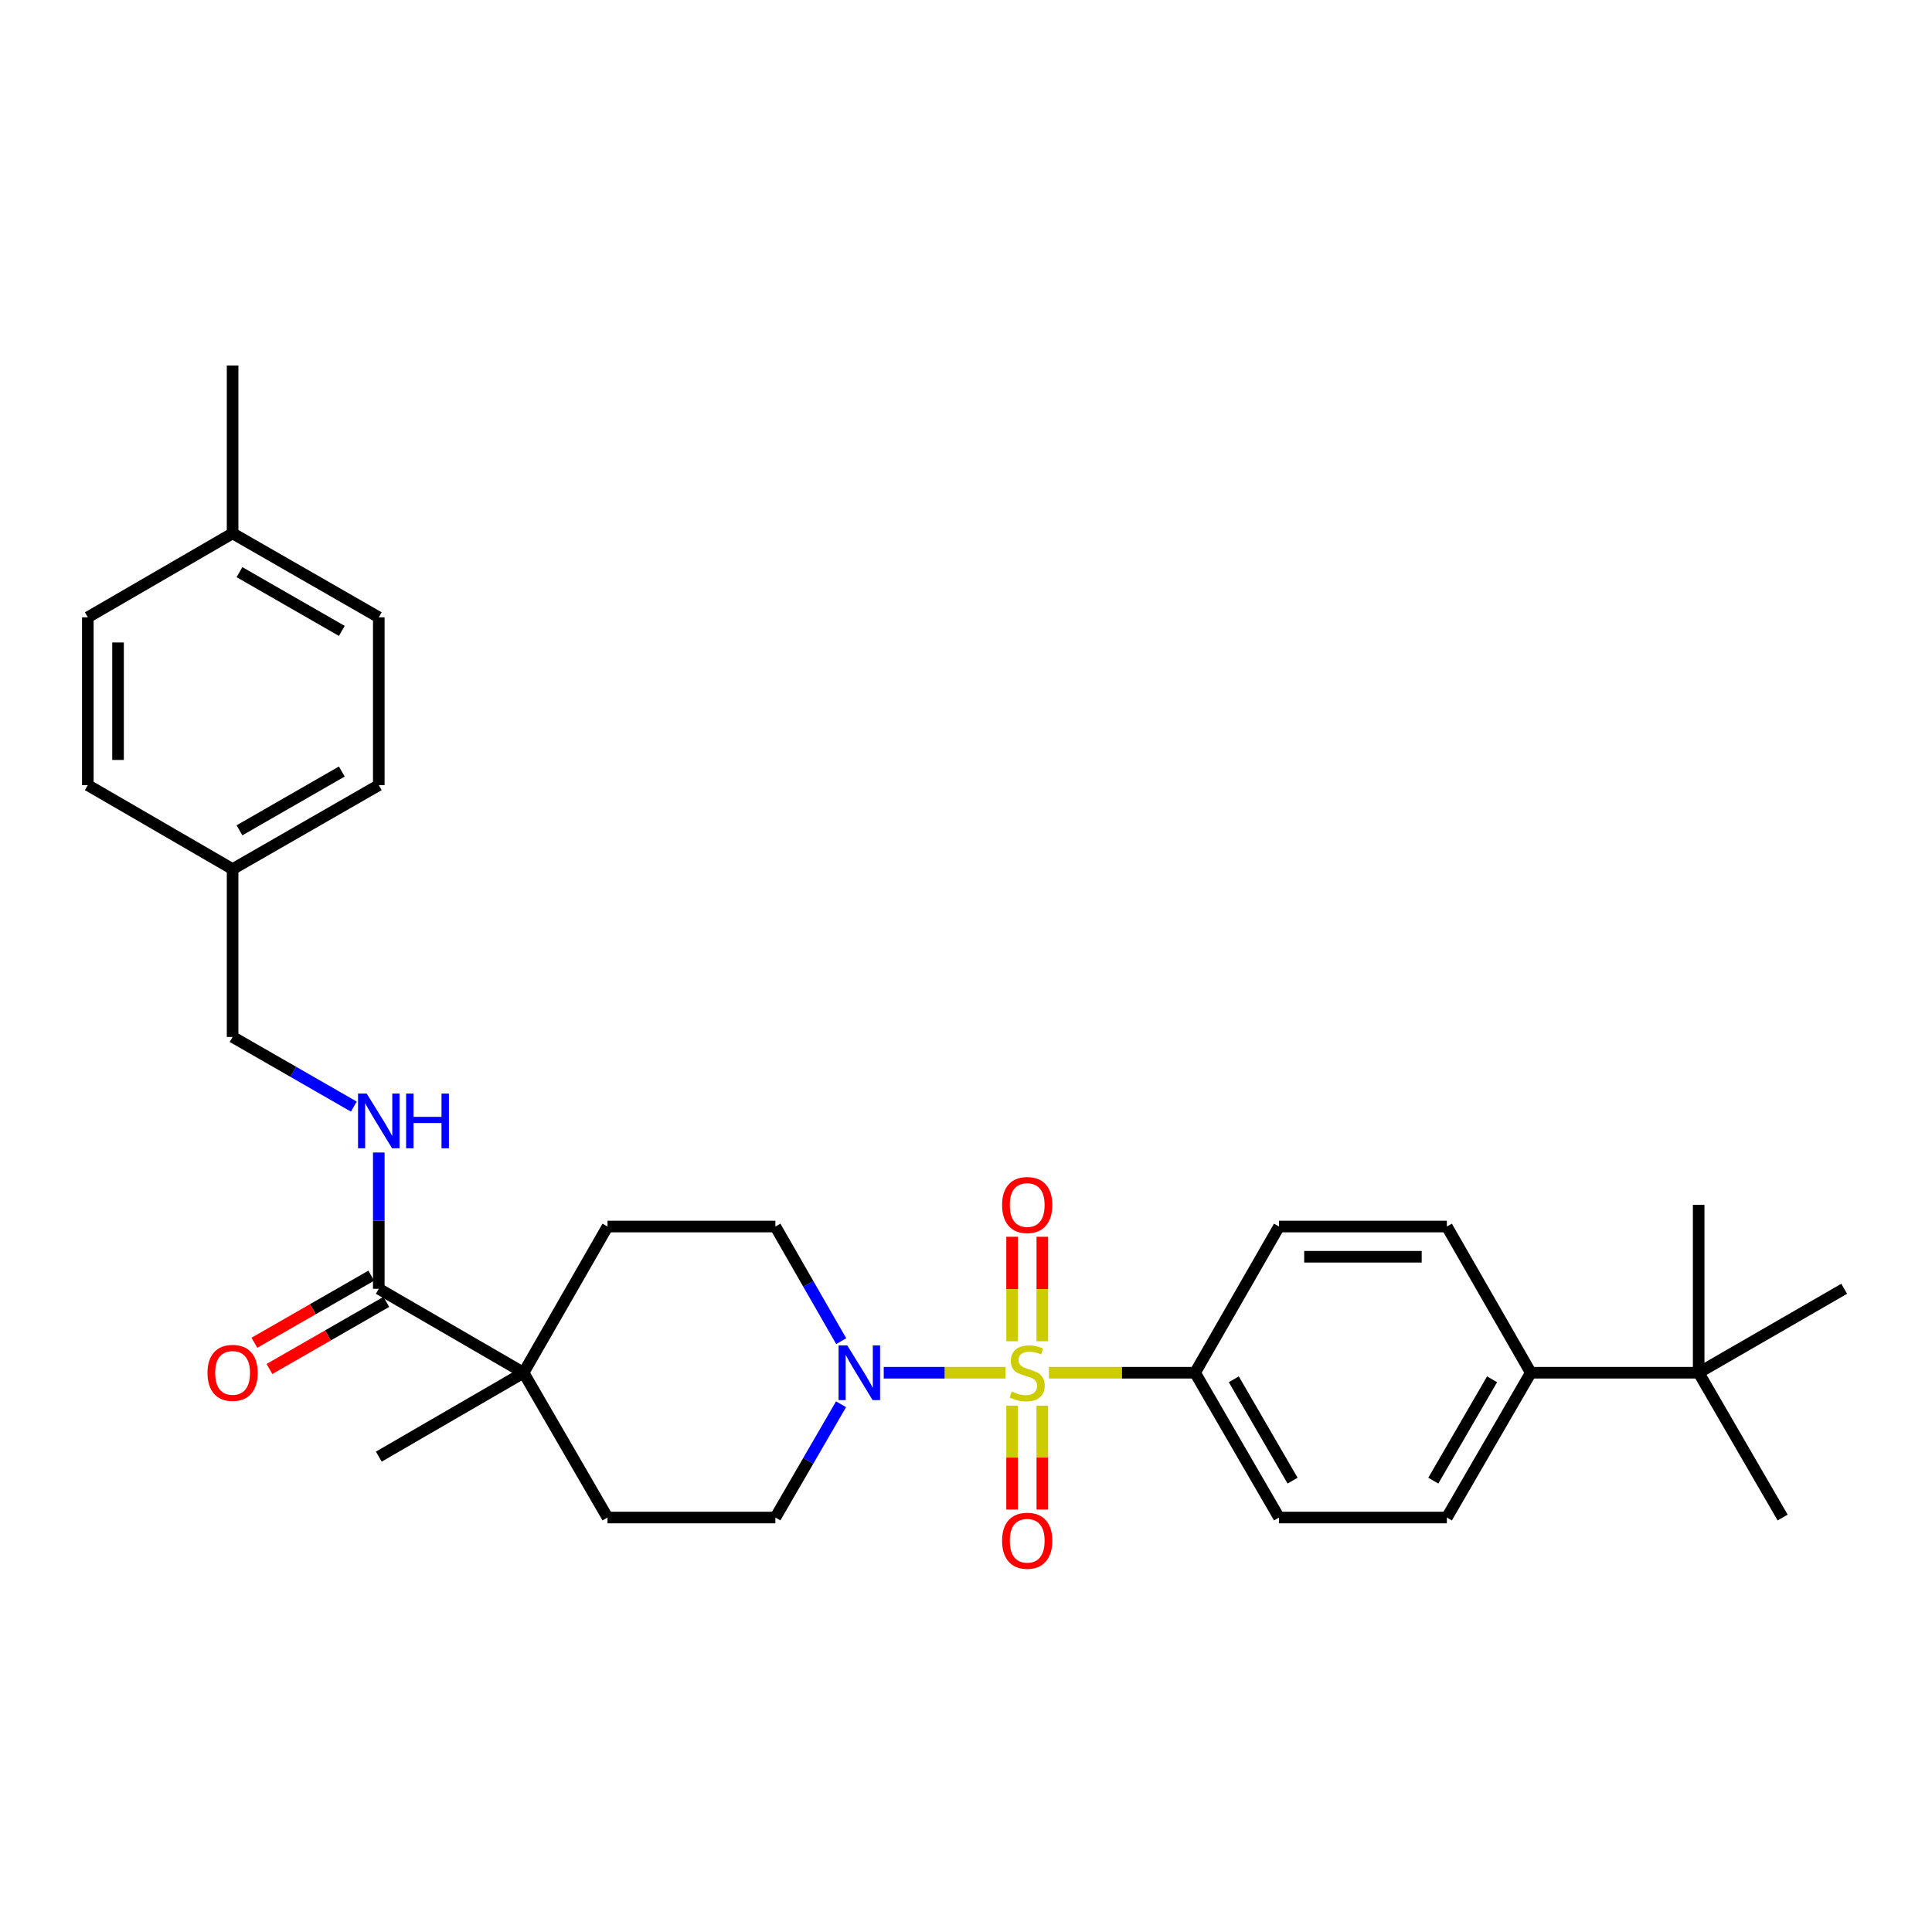 <?xml version='1.0' encoding='iso-8859-1'?>
<svg version='1.1' baseProfile='full'
              xmlns='http://www.w3.org/2000/svg'
                      xmlns:rdkit='http://www.rdkit.org/xml'
                      xmlns:xlink='http://www.w3.org/1999/xlink'
                  xml:space='preserve'
width='1000px' height='1000px' viewBox='0 0 1000 1000'>
<!-- END OF HEADER -->
<rect style='opacity:1.0;fill:#FFFFFF;stroke:none' width='1000' height='1000' x='0' y='0'> </rect>
<path class='bond-0' d='M 520.425,710.522 L 488.922,710.522' style='fill:none;fill-rule:evenodd;stroke:#CCCC00;stroke-width:6px;stroke-linecap:butt;stroke-linejoin:miter;stroke-opacity:1' />
<path class='bond-0' d='M 488.922,710.522 L 457.419,710.522' style='fill:none;fill-rule:evenodd;stroke:#0000FF;stroke-width:6px;stroke-linecap:butt;stroke-linejoin:miter;stroke-opacity:1' />
<path class='bond-2' d='M 542.93,710.522 L 580.748,710.522' style='fill:none;fill-rule:evenodd;stroke:#CCCC00;stroke-width:6px;stroke-linecap:butt;stroke-linejoin:miter;stroke-opacity:1' />
<path class='bond-2' d='M 580.748,710.522 L 618.566,710.522' style='fill:none;fill-rule:evenodd;stroke:#000000;stroke-width:6px;stroke-linecap:butt;stroke-linejoin:miter;stroke-opacity:1' />
<path class='bond-4' d='M 539.499,694.229 L 539.499,667.194' style='fill:none;fill-rule:evenodd;stroke:#CCCC00;stroke-width:6px;stroke-linecap:butt;stroke-linejoin:miter;stroke-opacity:1' />
<path class='bond-4' d='M 539.499,667.194 L 539.499,640.158' style='fill:none;fill-rule:evenodd;stroke:#FF0000;stroke-width:6px;stroke-linecap:butt;stroke-linejoin:miter;stroke-opacity:1' />
<path class='bond-4' d='M 523.856,694.229 L 523.856,667.194' style='fill:none;fill-rule:evenodd;stroke:#CCCC00;stroke-width:6px;stroke-linecap:butt;stroke-linejoin:miter;stroke-opacity:1' />
<path class='bond-4' d='M 523.856,667.194 L 523.856,640.158' style='fill:none;fill-rule:evenodd;stroke:#FF0000;stroke-width:6px;stroke-linecap:butt;stroke-linejoin:miter;stroke-opacity:1' />
<path class='bond-5' d='M 523.856,727.574 L 523.856,754.455' style='fill:none;fill-rule:evenodd;stroke:#CCCC00;stroke-width:6px;stroke-linecap:butt;stroke-linejoin:miter;stroke-opacity:1' />
<path class='bond-5' d='M 523.856,754.455 L 523.856,781.336' style='fill:none;fill-rule:evenodd;stroke:#FF0000;stroke-width:6px;stroke-linecap:butt;stroke-linejoin:miter;stroke-opacity:1' />
<path class='bond-5' d='M 539.499,727.574 L 539.499,754.455' style='fill:none;fill-rule:evenodd;stroke:#CCCC00;stroke-width:6px;stroke-linecap:butt;stroke-linejoin:miter;stroke-opacity:1' />
<path class='bond-5' d='M 539.499,754.455 L 539.499,781.336' style='fill:none;fill-rule:evenodd;stroke:#FF0000;stroke-width:6px;stroke-linecap:butt;stroke-linejoin:miter;stroke-opacity:1' />
<path class='bond-9' d='M 435.323,726.847 L 418.329,756.158' style='fill:none;fill-rule:evenodd;stroke:#0000FF;stroke-width:6px;stroke-linecap:butt;stroke-linejoin:miter;stroke-opacity:1' />
<path class='bond-9' d='M 418.329,756.158 L 401.335,785.47' style='fill:none;fill-rule:evenodd;stroke:#000000;stroke-width:6px;stroke-linecap:butt;stroke-linejoin:miter;stroke-opacity:1' />
<path class='bond-10' d='M 435.404,694.18 L 418.37,664.516' style='fill:none;fill-rule:evenodd;stroke:#0000FF;stroke-width:6px;stroke-linecap:butt;stroke-linejoin:miter;stroke-opacity:1' />
<path class='bond-10' d='M 418.37,664.516 L 401.335,634.852' style='fill:none;fill-rule:evenodd;stroke:#000000;stroke-width:6px;stroke-linecap:butt;stroke-linejoin:miter;stroke-opacity:1' />
<path class='bond-1' d='M 196.063,667.069 L 271.011,710.522' style='fill:none;fill-rule:evenodd;stroke:#000000;stroke-width:6px;stroke-linecap:butt;stroke-linejoin:miter;stroke-opacity:1' />
<path class='bond-6' d='M 196.063,667.069 L 196.063,631.799' style='fill:none;fill-rule:evenodd;stroke:#000000;stroke-width:6px;stroke-linecap:butt;stroke-linejoin:miter;stroke-opacity:1' />
<path class='bond-6' d='M 196.063,631.799 L 196.063,596.529' style='fill:none;fill-rule:evenodd;stroke:#0000FF;stroke-width:6px;stroke-linecap:butt;stroke-linejoin:miter;stroke-opacity:1' />
<path class='bond-11' d='M 192.168,660.286 L 161.924,677.653' style='fill:none;fill-rule:evenodd;stroke:#000000;stroke-width:6px;stroke-linecap:butt;stroke-linejoin:miter;stroke-opacity:1' />
<path class='bond-11' d='M 161.924,677.653 L 131.68,695.021' style='fill:none;fill-rule:evenodd;stroke:#FF0000;stroke-width:6px;stroke-linecap:butt;stroke-linejoin:miter;stroke-opacity:1' />
<path class='bond-11' d='M 199.958,673.851 L 169.714,691.219' style='fill:none;fill-rule:evenodd;stroke:#000000;stroke-width:6px;stroke-linecap:butt;stroke-linejoin:miter;stroke-opacity:1' />
<path class='bond-11' d='M 169.714,691.219 L 139.47,708.586' style='fill:none;fill-rule:evenodd;stroke:#FF0000;stroke-width:6px;stroke-linecap:butt;stroke-linejoin:miter;stroke-opacity:1' />
<path class='bond-14' d='M 618.566,710.522 L 662.019,634.852' style='fill:none;fill-rule:evenodd;stroke:#000000;stroke-width:6px;stroke-linecap:butt;stroke-linejoin:miter;stroke-opacity:1' />
<path class='bond-15' d='M 618.566,710.522 L 662.019,785.47' style='fill:none;fill-rule:evenodd;stroke:#000000;stroke-width:6px;stroke-linecap:butt;stroke-linejoin:miter;stroke-opacity:1' />
<path class='bond-15' d='M 638.617,713.918 L 669.034,766.381' style='fill:none;fill-rule:evenodd;stroke:#000000;stroke-width:6px;stroke-linecap:butt;stroke-linejoin:miter;stroke-opacity:1' />
<path class='bond-3' d='M 271.011,710.522 L 314.447,634.852' style='fill:none;fill-rule:evenodd;stroke:#000000;stroke-width:6px;stroke-linecap:butt;stroke-linejoin:miter;stroke-opacity:1' />
<path class='bond-25' d='M 271.011,710.522 L 196.063,753.957' style='fill:none;fill-rule:evenodd;stroke:#000000;stroke-width:6px;stroke-linecap:butt;stroke-linejoin:miter;stroke-opacity:1' />
<path class='bond-31' d='M 271.011,710.522 L 314.447,785.47' style='fill:none;fill-rule:evenodd;stroke:#000000;stroke-width:6px;stroke-linecap:butt;stroke-linejoin:miter;stroke-opacity:1' />
<path class='bond-18' d='M 183.141,572.774 L 151.768,554.75' style='fill:none;fill-rule:evenodd;stroke:#0000FF;stroke-width:6px;stroke-linecap:butt;stroke-linejoin:miter;stroke-opacity:1' />
<path class='bond-18' d='M 151.768,554.75 L 120.394,536.727' style='fill:none;fill-rule:evenodd;stroke:#000000;stroke-width:6px;stroke-linecap:butt;stroke-linejoin:miter;stroke-opacity:1' />
<path class='bond-7' d='M 879.233,710.522 L 792.344,710.522' style='fill:none;fill-rule:evenodd;stroke:#000000;stroke-width:6px;stroke-linecap:butt;stroke-linejoin:miter;stroke-opacity:1' />
<path class='bond-26' d='M 879.233,710.522 L 954.545,667.069' style='fill:none;fill-rule:evenodd;stroke:#000000;stroke-width:6px;stroke-linecap:butt;stroke-linejoin:miter;stroke-opacity:1' />
<path class='bond-27' d='M 879.233,710.522 L 879.233,623.633' style='fill:none;fill-rule:evenodd;stroke:#000000;stroke-width:6px;stroke-linecap:butt;stroke-linejoin:miter;stroke-opacity:1' />
<path class='bond-28' d='M 879.233,710.522 L 922.686,785.47' style='fill:none;fill-rule:evenodd;stroke:#000000;stroke-width:6px;stroke-linecap:butt;stroke-linejoin:miter;stroke-opacity:1' />
<path class='bond-8' d='M 792.344,710.522 L 748.891,785.47' style='fill:none;fill-rule:evenodd;stroke:#000000;stroke-width:6px;stroke-linecap:butt;stroke-linejoin:miter;stroke-opacity:1' />
<path class='bond-8' d='M 772.293,713.918 L 741.876,766.381' style='fill:none;fill-rule:evenodd;stroke:#000000;stroke-width:6px;stroke-linecap:butt;stroke-linejoin:miter;stroke-opacity:1' />
<path class='bond-30' d='M 792.344,710.522 L 748.891,634.852' style='fill:none;fill-rule:evenodd;stroke:#000000;stroke-width:6px;stroke-linecap:butt;stroke-linejoin:miter;stroke-opacity:1' />
<path class='bond-13' d='M 401.335,785.47 L 314.447,785.47' style='fill:none;fill-rule:evenodd;stroke:#000000;stroke-width:6px;stroke-linecap:butt;stroke-linejoin:miter;stroke-opacity:1' />
<path class='bond-12' d='M 401.335,634.852 L 314.447,634.852' style='fill:none;fill-rule:evenodd;stroke:#000000;stroke-width:6px;stroke-linecap:butt;stroke-linejoin:miter;stroke-opacity:1' />
<path class='bond-16' d='M 662.019,634.852 L 748.891,634.852' style='fill:none;fill-rule:evenodd;stroke:#000000;stroke-width:6px;stroke-linecap:butt;stroke-linejoin:miter;stroke-opacity:1' />
<path class='bond-16' d='M 675.05,650.496 L 735.86,650.496' style='fill:none;fill-rule:evenodd;stroke:#000000;stroke-width:6px;stroke-linecap:butt;stroke-linejoin:miter;stroke-opacity:1' />
<path class='bond-17' d='M 662.019,785.47 L 748.891,785.47' style='fill:none;fill-rule:evenodd;stroke:#000000;stroke-width:6px;stroke-linecap:butt;stroke-linejoin:miter;stroke-opacity:1' />
<path class='bond-19' d='M 120.394,536.727 L 120.394,449.855' style='fill:none;fill-rule:evenodd;stroke:#000000;stroke-width:6px;stroke-linecap:butt;stroke-linejoin:miter;stroke-opacity:1' />
<path class='bond-21' d='M 120.394,449.855 L 45.455,406.385' style='fill:none;fill-rule:evenodd;stroke:#000000;stroke-width:6px;stroke-linecap:butt;stroke-linejoin:miter;stroke-opacity:1' />
<path class='bond-22' d='M 120.394,449.855 L 196.063,406.385' style='fill:none;fill-rule:evenodd;stroke:#000000;stroke-width:6px;stroke-linecap:butt;stroke-linejoin:miter;stroke-opacity:1' />
<path class='bond-22' d='M 123.952,429.77 L 176.92,399.341' style='fill:none;fill-rule:evenodd;stroke:#000000;stroke-width:6px;stroke-linecap:butt;stroke-linejoin:miter;stroke-opacity:1' />
<path class='bond-20' d='M 120.394,276.06 L 196.063,319.513' style='fill:none;fill-rule:evenodd;stroke:#000000;stroke-width:6px;stroke-linecap:butt;stroke-linejoin:miter;stroke-opacity:1' />
<path class='bond-20' d='M 123.954,296.144 L 176.923,326.561' style='fill:none;fill-rule:evenodd;stroke:#000000;stroke-width:6px;stroke-linecap:butt;stroke-linejoin:miter;stroke-opacity:1' />
<path class='bond-29' d='M 120.394,276.06 L 120.394,189.18' style='fill:none;fill-rule:evenodd;stroke:#000000;stroke-width:6px;stroke-linecap:butt;stroke-linejoin:miter;stroke-opacity:1' />
<path class='bond-32' d='M 120.394,276.06 L 45.455,319.513' style='fill:none;fill-rule:evenodd;stroke:#000000;stroke-width:6px;stroke-linecap:butt;stroke-linejoin:miter;stroke-opacity:1' />
<path class='bond-24' d='M 45.455,406.385 L 45.455,319.513' style='fill:none;fill-rule:evenodd;stroke:#000000;stroke-width:6px;stroke-linecap:butt;stroke-linejoin:miter;stroke-opacity:1' />
<path class='bond-24' d='M 61.098,393.354 L 61.098,332.544' style='fill:none;fill-rule:evenodd;stroke:#000000;stroke-width:6px;stroke-linecap:butt;stroke-linejoin:miter;stroke-opacity:1' />
<path class='bond-23' d='M 196.063,406.385 L 196.063,319.513' style='fill:none;fill-rule:evenodd;stroke:#000000;stroke-width:6px;stroke-linecap:butt;stroke-linejoin:miter;stroke-opacity:1' />
<path  class='atom-0' d='M 523.677 720.242
Q 523.997 720.362, 525.317 720.922
Q 526.637 721.482, 528.077 721.842
Q 529.557 722.162, 530.997 722.162
Q 533.677 722.162, 535.237 720.882
Q 536.797 719.562, 536.797 717.282
Q 536.797 715.722, 535.997 714.762
Q 535.237 713.802, 534.037 713.282
Q 532.837 712.762, 530.837 712.162
Q 528.317 711.402, 526.797 710.682
Q 525.317 709.962, 524.237 708.442
Q 523.197 706.922, 523.197 704.362
Q 523.197 700.802, 525.597 698.602
Q 528.037 696.402, 532.837 696.402
Q 536.117 696.402, 539.837 697.962
L 538.917 701.042
Q 535.517 699.642, 532.957 699.642
Q 530.197 699.642, 528.677 700.802
Q 527.157 701.922, 527.197 703.882
Q 527.197 705.402, 527.957 706.322
Q 528.757 707.242, 529.877 707.762
Q 531.037 708.282, 532.957 708.882
Q 535.517 709.682, 537.037 710.482
Q 538.557 711.282, 539.637 712.922
Q 540.757 714.522, 540.757 717.282
Q 540.757 721.202, 538.117 723.322
Q 535.517 725.402, 531.157 725.402
Q 528.637 725.402, 526.717 724.842
Q 524.837 724.322, 522.597 723.402
L 523.677 720.242
' fill='#CCCC00'/>
<path  class='atom-1' d='M 438.528 696.362
L 447.808 711.362
Q 448.728 712.842, 450.208 715.522
Q 451.688 718.202, 451.768 718.362
L 451.768 696.362
L 455.528 696.362
L 455.528 724.682
L 451.648 724.682
L 441.688 708.282
Q 440.528 706.362, 439.288 704.162
Q 438.088 701.962, 437.728 701.282
L 437.728 724.682
L 434.048 724.682
L 434.048 696.362
L 438.528 696.362
' fill='#0000FF'/>
<path  class='atom-5' d='M 518.677 623.713
Q 518.677 616.913, 522.037 613.113
Q 525.397 609.313, 531.677 609.313
Q 537.957 609.313, 541.317 613.113
Q 544.677 616.913, 544.677 623.713
Q 544.677 630.593, 541.277 634.513
Q 537.877 638.393, 531.677 638.393
Q 525.437 638.393, 522.037 634.513
Q 518.677 630.633, 518.677 623.713
M 531.677 635.193
Q 535.997 635.193, 538.317 632.313
Q 540.677 629.393, 540.677 623.713
Q 540.677 618.153, 538.317 615.353
Q 535.997 612.513, 531.677 612.513
Q 527.357 612.513, 524.997 615.313
Q 522.677 618.113, 522.677 623.713
Q 522.677 629.433, 524.997 632.313
Q 527.357 635.193, 531.677 635.193
' fill='#FF0000'/>
<path  class='atom-6' d='M 518.677 797.482
Q 518.677 790.682, 522.037 786.882
Q 525.397 783.082, 531.677 783.082
Q 537.957 783.082, 541.317 786.882
Q 544.677 790.682, 544.677 797.482
Q 544.677 804.362, 541.277 808.282
Q 537.877 812.162, 531.677 812.162
Q 525.437 812.162, 522.037 808.282
Q 518.677 804.402, 518.677 797.482
M 531.677 808.962
Q 535.997 808.962, 538.317 806.082
Q 540.677 803.162, 540.677 797.482
Q 540.677 791.922, 538.317 789.122
Q 535.997 786.282, 531.677 786.282
Q 527.357 786.282, 524.997 789.082
Q 522.677 791.882, 522.677 797.482
Q 522.677 803.202, 524.997 806.082
Q 527.357 808.962, 531.677 808.962
' fill='#FF0000'/>
<path  class='atom-7' d='M 189.803 566.037
L 199.083 581.037
Q 200.003 582.517, 201.483 585.197
Q 202.963 587.877, 203.043 588.037
L 203.043 566.037
L 206.803 566.037
L 206.803 594.357
L 202.923 594.357
L 192.963 577.957
Q 191.803 576.037, 190.563 573.837
Q 189.363 571.637, 189.003 570.957
L 189.003 594.357
L 185.323 594.357
L 185.323 566.037
L 189.803 566.037
' fill='#0000FF'/>
<path  class='atom-7' d='M 210.203 566.037
L 214.043 566.037
L 214.043 578.077
L 228.523 578.077
L 228.523 566.037
L 232.363 566.037
L 232.363 594.357
L 228.523 594.357
L 228.523 581.277
L 214.043 581.277
L 214.043 594.357
L 210.203 594.357
L 210.203 566.037
' fill='#0000FF'/>
<path  class='atom-12' d='M 107.394 710.602
Q 107.394 703.802, 110.754 700.002
Q 114.114 696.202, 120.394 696.202
Q 126.674 696.202, 130.034 700.002
Q 133.394 703.802, 133.394 710.602
Q 133.394 717.482, 129.994 721.402
Q 126.594 725.282, 120.394 725.282
Q 114.154 725.282, 110.754 721.402
Q 107.394 717.522, 107.394 710.602
M 120.394 722.082
Q 124.714 722.082, 127.034 719.202
Q 129.394 716.282, 129.394 710.602
Q 129.394 705.042, 127.034 702.242
Q 124.714 699.402, 120.394 699.402
Q 116.074 699.402, 113.714 702.202
Q 111.394 705.002, 111.394 710.602
Q 111.394 716.322, 113.714 719.202
Q 116.074 722.082, 120.394 722.082
' fill='#FF0000'/>
</svg>
